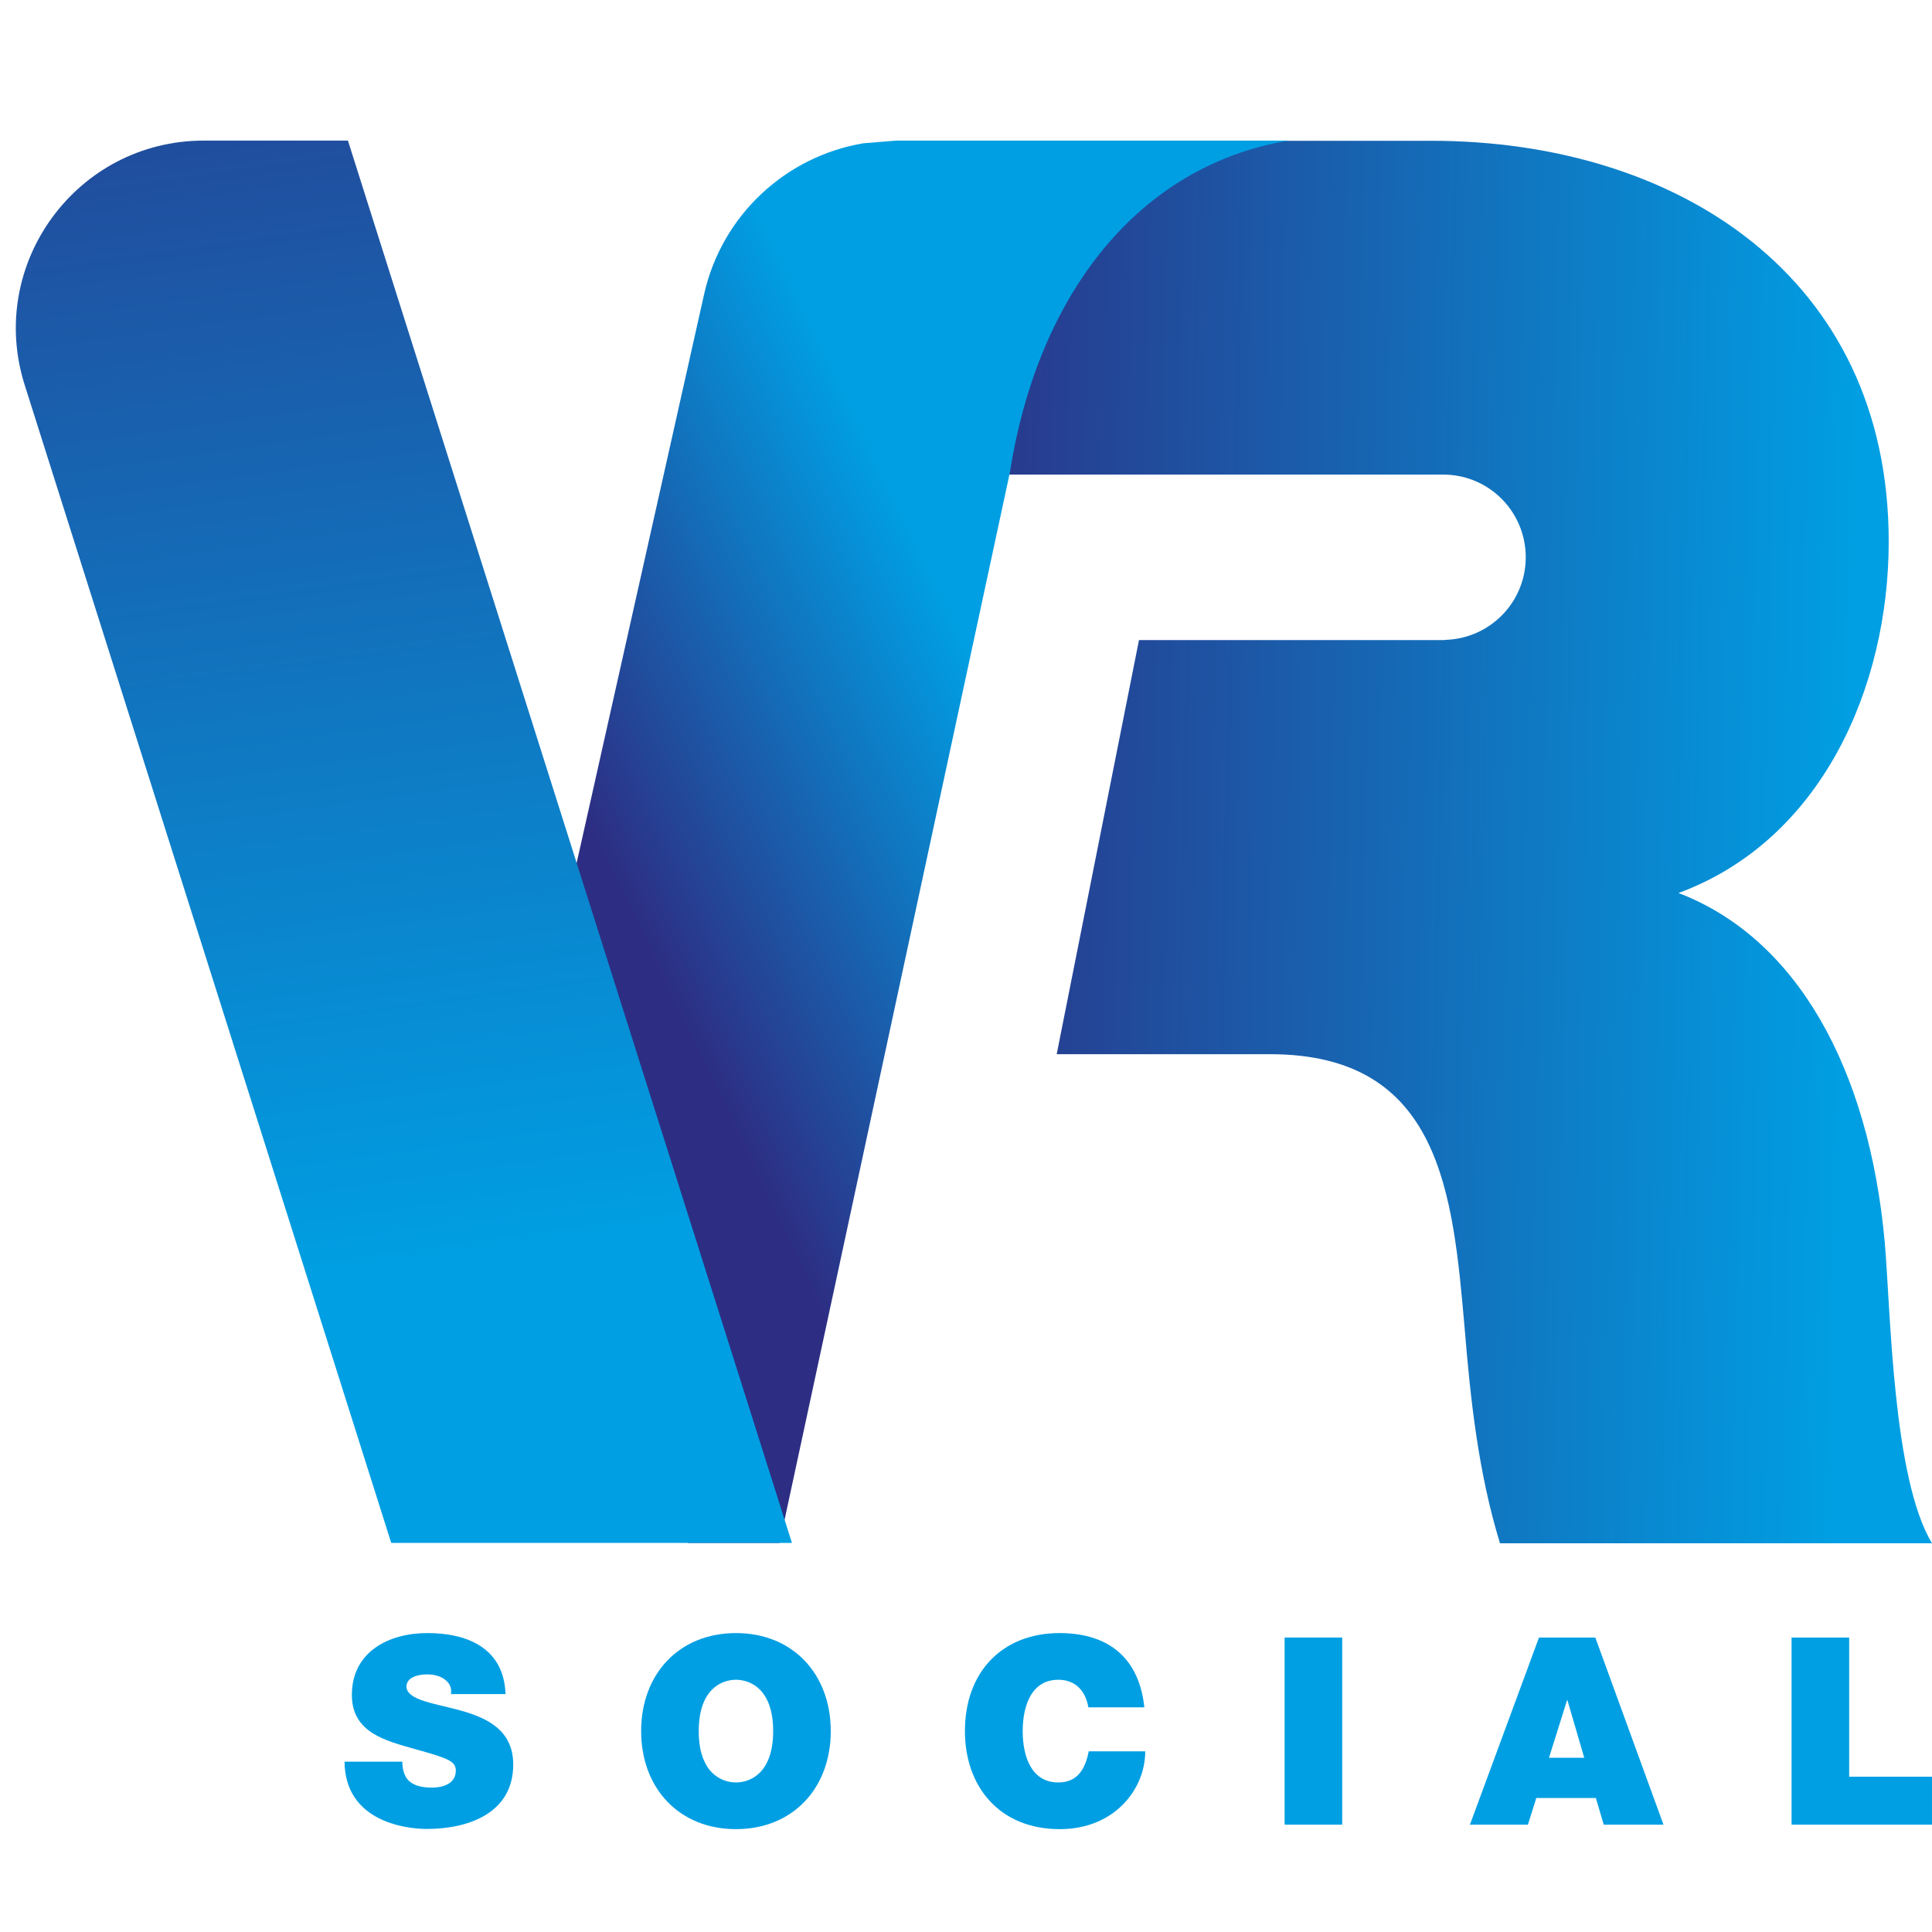 <?xml version="1.0" encoding="utf-8"?>
<!-- Generator: $$$/GeneralStr/196=Adobe Illustrator 27.6.0, SVG Export Plug-In . SVG Version: 6.00 Build 0)  -->
<svg version="1.1" id="Ebene_1" xmlns="http://www.w3.org/2000/svg" xmlns:xlink="http://www.w3.org/1999/xlink" x="0px" y="0px"
	 viewBox="0 0 1080 1080" style="enable-background:new 0 0 1080 1080;" xml:space="preserve">
<style type="text/css">
	.st0{fill:#009FE3;}
	.st1{fill:url(#SVGID_1_);}
	.st2{fill:url(#SVGID_00000025401398893741940780000017565907023369774510_);}
	.st3{fill:url(#SVGID_00000139291017371321978630000008732477885283514253_);}
</style>
<g>
	<g>
		<path class="st0" d="M224.9,984.8c0,2.6,0.4,5,1.2,6.9c2.3,6.3,9.4,7.6,15.4,7.6c5.3,0,13.3-1.8,13.3-9.5c0-5.4-4.5-6.9-22.6-12
			c-16.6-4.7-35.5-9.2-35.5-30.3c0-24.2,20.7-34.6,42.2-34.6c22.7,0,42.8,8.6,43.7,34.1h-30.5c0.6-4-1.2-6.6-3.8-8.4
			c-2.6-1.9-6.3-2.6-9.5-2.6c-4.4,0-11.6,1.2-11.6,7c0.6,7.5,15.5,9.1,30.3,13.2c14.8,4.1,29.4,11,29.4,30.2c0,27.2-25.1,36-48.3,36
			c-11.9,0-45.7-4.2-46-37.6H224.9z"/>
		<path class="st0" d="M411.4,912.9c31.8,0,53,22.9,53,54.8c0,31.9-21.2,54.8-53,54.8c-31.8,0-53-22.9-53-54.8
			C358.4,935.8,379.6,912.9,411.4,912.9z M411.4,996.4c8.2,0,20.8-5.4,20.8-28.7c0-23.3-12.6-28.7-20.8-28.7
			c-8.2,0-20.8,5.4-20.8,28.7C390.6,991,403.2,996.4,411.4,996.4z"/>
		<path class="st0" d="M608.4,954.4c-0.6-3.8-3.5-15.4-16.8-15.4c-15.1,0-19.9,14.7-19.9,28.7c0,14.1,4.8,28.7,19.9,28.7
			c10.8,0,15.1-7.6,17-17.4h31.6c0,21.1-17.1,43.5-47.8,43.5c-33.8,0-53-23.9-53-54.8c0-33,20.8-54.8,53-54.8
			c28.7,0.1,44.5,15.2,47.3,41.5H608.4z"/>
		<path class="st0" d="M718.1,915.4h32.2V1020h-32.2V915.4z"/>
		<path class="st0" d="M860.3,915.4h31.5l38.1,104.6h-33.4l-4.4-14.9h-33.3l-4.7,14.9h-32.4L860.3,915.4z M885.6,982.6l-9.4-32.2
			H876l-10.1,32.2H885.6z"/>
		<path class="st0" d="M1001.5,915.4h32.2v77.8h46.3v26.8h-78.5V915.4z"/>
	</g>
</g>
<g>
	<linearGradient id="SVGID_1_" gradientUnits="userSpaceOnUse" x1="499.27" y1="462.743" x2="1036.118" y2="475.784">
		<stop  offset="0" style="stop-color:#2D2E83"/>
		<stop  offset="1" style="stop-color:#009FE3"/>
	</linearGradient>
	<path class="st1" d="M1053.6,694.6c-8.8-97.7-49.4-170.2-115.3-195.4c80.2-29.6,117.5-115.3,117.5-196.5
		c0-148.2-118.6-224-255.8-224H539c-54,0-133.8,38-144.6,90.9l-19.6,95.7h206.7h27.9h78.2h119.2c0,0,0,0,0,0s0,0,0,0h0v0
		c25.5,0,46.1,20.7,46.1,46.2c0,25.2-20.1,45.6-45.2,46.2l0,0.1H697.2h-60.5l-46,231.5H710c95.5,0,102.1,78,108.7,152.6
		c3.3,40.6,7.7,81.3,19.8,120.8H1080C1058,826.3,1056.9,733,1053.6,694.6z"/>
	<g>
		
			<linearGradient id="SVGID_00000087412165601030353300000009290069370872271239_" gradientUnits="userSpaceOnUse" x1="356.414" y1="517.979" x2="567.857" y2="417.292">
			<stop  offset="0" style="stop-color:#2D2E83"/>
			<stop  offset="1" style="stop-color:#009FE3"/>
		</linearGradient>
		<path style="fill:url(#SVGID_00000087412165601030353300000009290069370872271239_);" d="M564.6,263.7
			c14.6-93.4,67.3-170,155.5-185.1H604.4H500.9l-18.3,1.5c-43.4,7.3-79.1,40.2-89,84.4L306.3,554l78.3,308.5h51.2l128.5-597.3
			L564.6,263.7z"/>
	</g>
	
		<linearGradient id="SVGID_00000134947986651943836870000002858460446911430560_" gradientUnits="userSpaceOnUse" x1="127.423" y1="-174.252" x2="251.158" y2="707.552">
		<stop  offset="0" style="stop-color:#2D2E83"/>
		<stop  offset="1" style="stop-color:#009FE3"/>
	</linearGradient>
	<path style="fill:url(#SVGID_00000134947986651943836870000002858460446911430560_);" d="M194.5,78.6h-80.6
		c-71,0-121.5,69-100.1,136.6l204.9,647.3h224L194.5,78.6z"/>
</g>
</svg>
